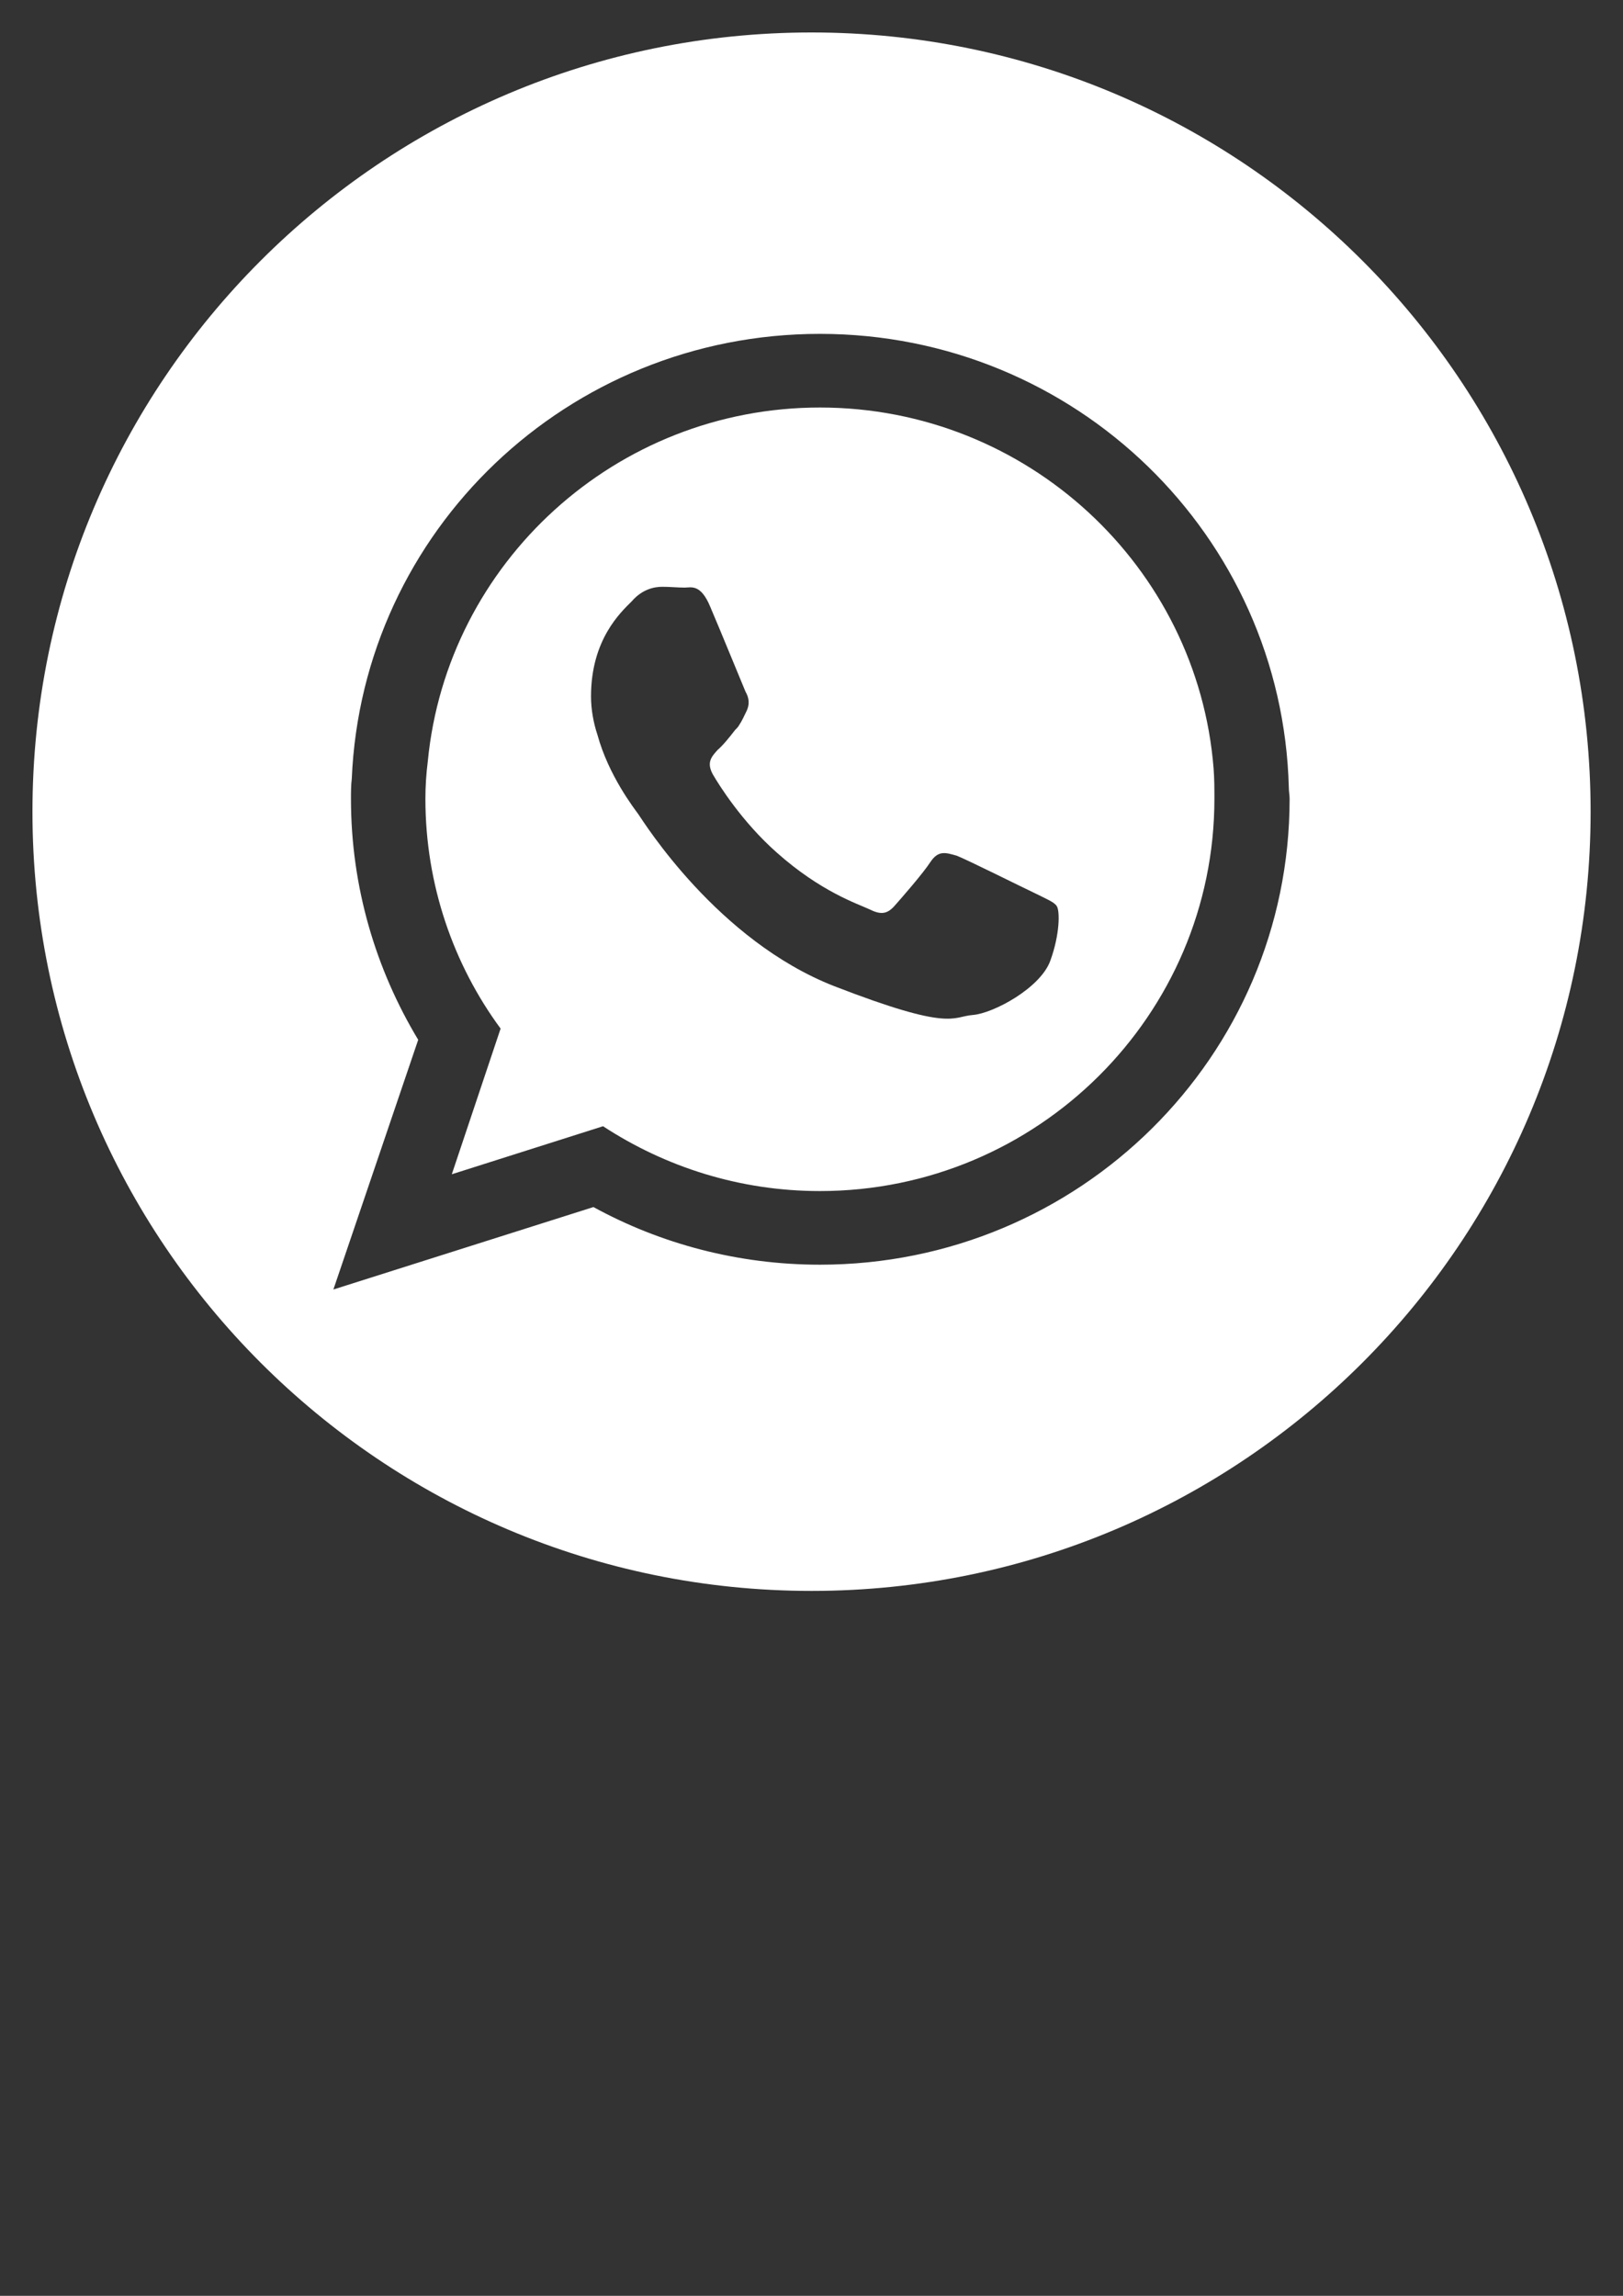 <?xml version="1.0" encoding="utf-8"?>
<!-- Generator: Adobe Illustrator 24.0.1, SVG Export Plug-In . SVG Version: 6.00 Build 0)  -->
<!DOCTYPE svg PUBLIC "-//W3C//DTD SVG 1.1//EN" "http://www.w3.org/Graphics/SVG/1.1/DTD/svg11.dtd">
<svg version="1.1"
	 id="Ebene_1" xmlns:x="http://ns.adobe.com/Extensibility/1.0/" xmlns:i="http://ns.adobe.com/AdobeIllustrator/10.0/" xmlns:graph="http://ns.adobe.com/Graphs/1.0/" xmlns:ooo="http://xml.openoffice.org/svg/export"
	 xmlns="http://www.w3.org/2000/svg" xmlns:xlink="http://www.w3.org/1999/xlink" x="0px" y="0px" viewBox="0 0 595.276 841.89"
	 style="enable-background:new 0 0 595.276 841.89;" xml:space="preserve">
<rect x="0" y="0" width="595.276" height="841.89" fill="#333333" stroke="none"/>
<style type="text/css">
	.st0{fill:#FFFFFF;}
</style>
<g>
	<g id="id2">
		<g id="bg-id2">
		</g>
		<g id="bo-id2">
		</g>
	</g>
</g>
<g>
	<path class="st0" d="M300.721,149.439c-74.85,0-136.769,56.935-143.816,129.722
		c-0.588,4.697-0.878,9.098-0.878,13.793c0,31.412,10.275,60.757,27.58,84.236l-17.896,53.42l55.469-17.614
		c22.894,14.974,50.187,23.775,79.542,23.775c79.826,0,144.691-64.567,144.691-143.816c0-3.521,0-7.334-0.295-11.15
		C439.254,207.845,376.733,149.439,300.721,149.439z M385.249,352.244c-3.529,9.979-20.842,19.368-28.477,19.959
		c-7.629,0.588-7.629,6.163-50.777-10.565c-42.844-16.731-69.849-60.168-71.898-63.104
		c-1.466-2.054-10.863-14.088-14.963-29.057c-1.477-4.404-2.364-9.394-2.364-14.088
		c0-20.839,10.863-30.819,14.977-34.925c3.816-4.402,8.212-5.285,11.156-5.285c2.933,0,5.569,0.295,8.209,0.295
		c2.355,0,5.879-1.469,9.391,7.044c3.534,8.22,12.031,29.057,12.928,31.111c1.171,2.052,1.753,4.404,0.287,7.334
		c-0.889,1.764-1.472,3.231-2.648,4.989c-0.29,0.586-0.878,1.174-1.469,1.759c-2.046,2.645-4.396,5.583-6.45,7.342
		c-2.06,2.347-4.114,4.401-1.764,8.803c2.355,4.109,10.86,17.611,23.487,28.764
		c16.134,14.378,29.631,18.782,34.041,20.837c4.109,2.057,6.45,1.764,9.096-1.176
		c2.355-2.637,10.565-12.034,13.216-16.14c2.93-4.401,5.567-3.521,9.684-2.347
		c3.813,1.469,24.357,11.738,28.756,13.793c4.114,2.057,7.047,3.231,7.928,4.694
		C388.764,334.041,388.764,342.56,385.249,352.244z"/>
	<path class="st0" d="M297.666,11.905c-157.833,0-285.761,127.928-285.761,285.761
		c0,157.805,127.928,285.732,285.761,285.732c157.805,0,285.732-127.928,285.732-285.732
		C583.398,139.833,455.471,11.905,297.666,11.905z M300.721,463.772c-29.941,0-58.407-7.627-83.065-21.135
		l-95.38,30.233l31.111-91.573c-15.56-25.829-24.661-56.06-24.661-88.344c0-2.344,0-4.987,0.295-7.334
		c3.821-90.984,79.251-163.186,171.699-163.186c93.624,0,169.631,73.967,171.992,166.414
		c0,1.464,0.287,2.643,0.287,4.106C473,387.461,395.811,463.772,300.721,463.772z"/>
</g>
</svg>
